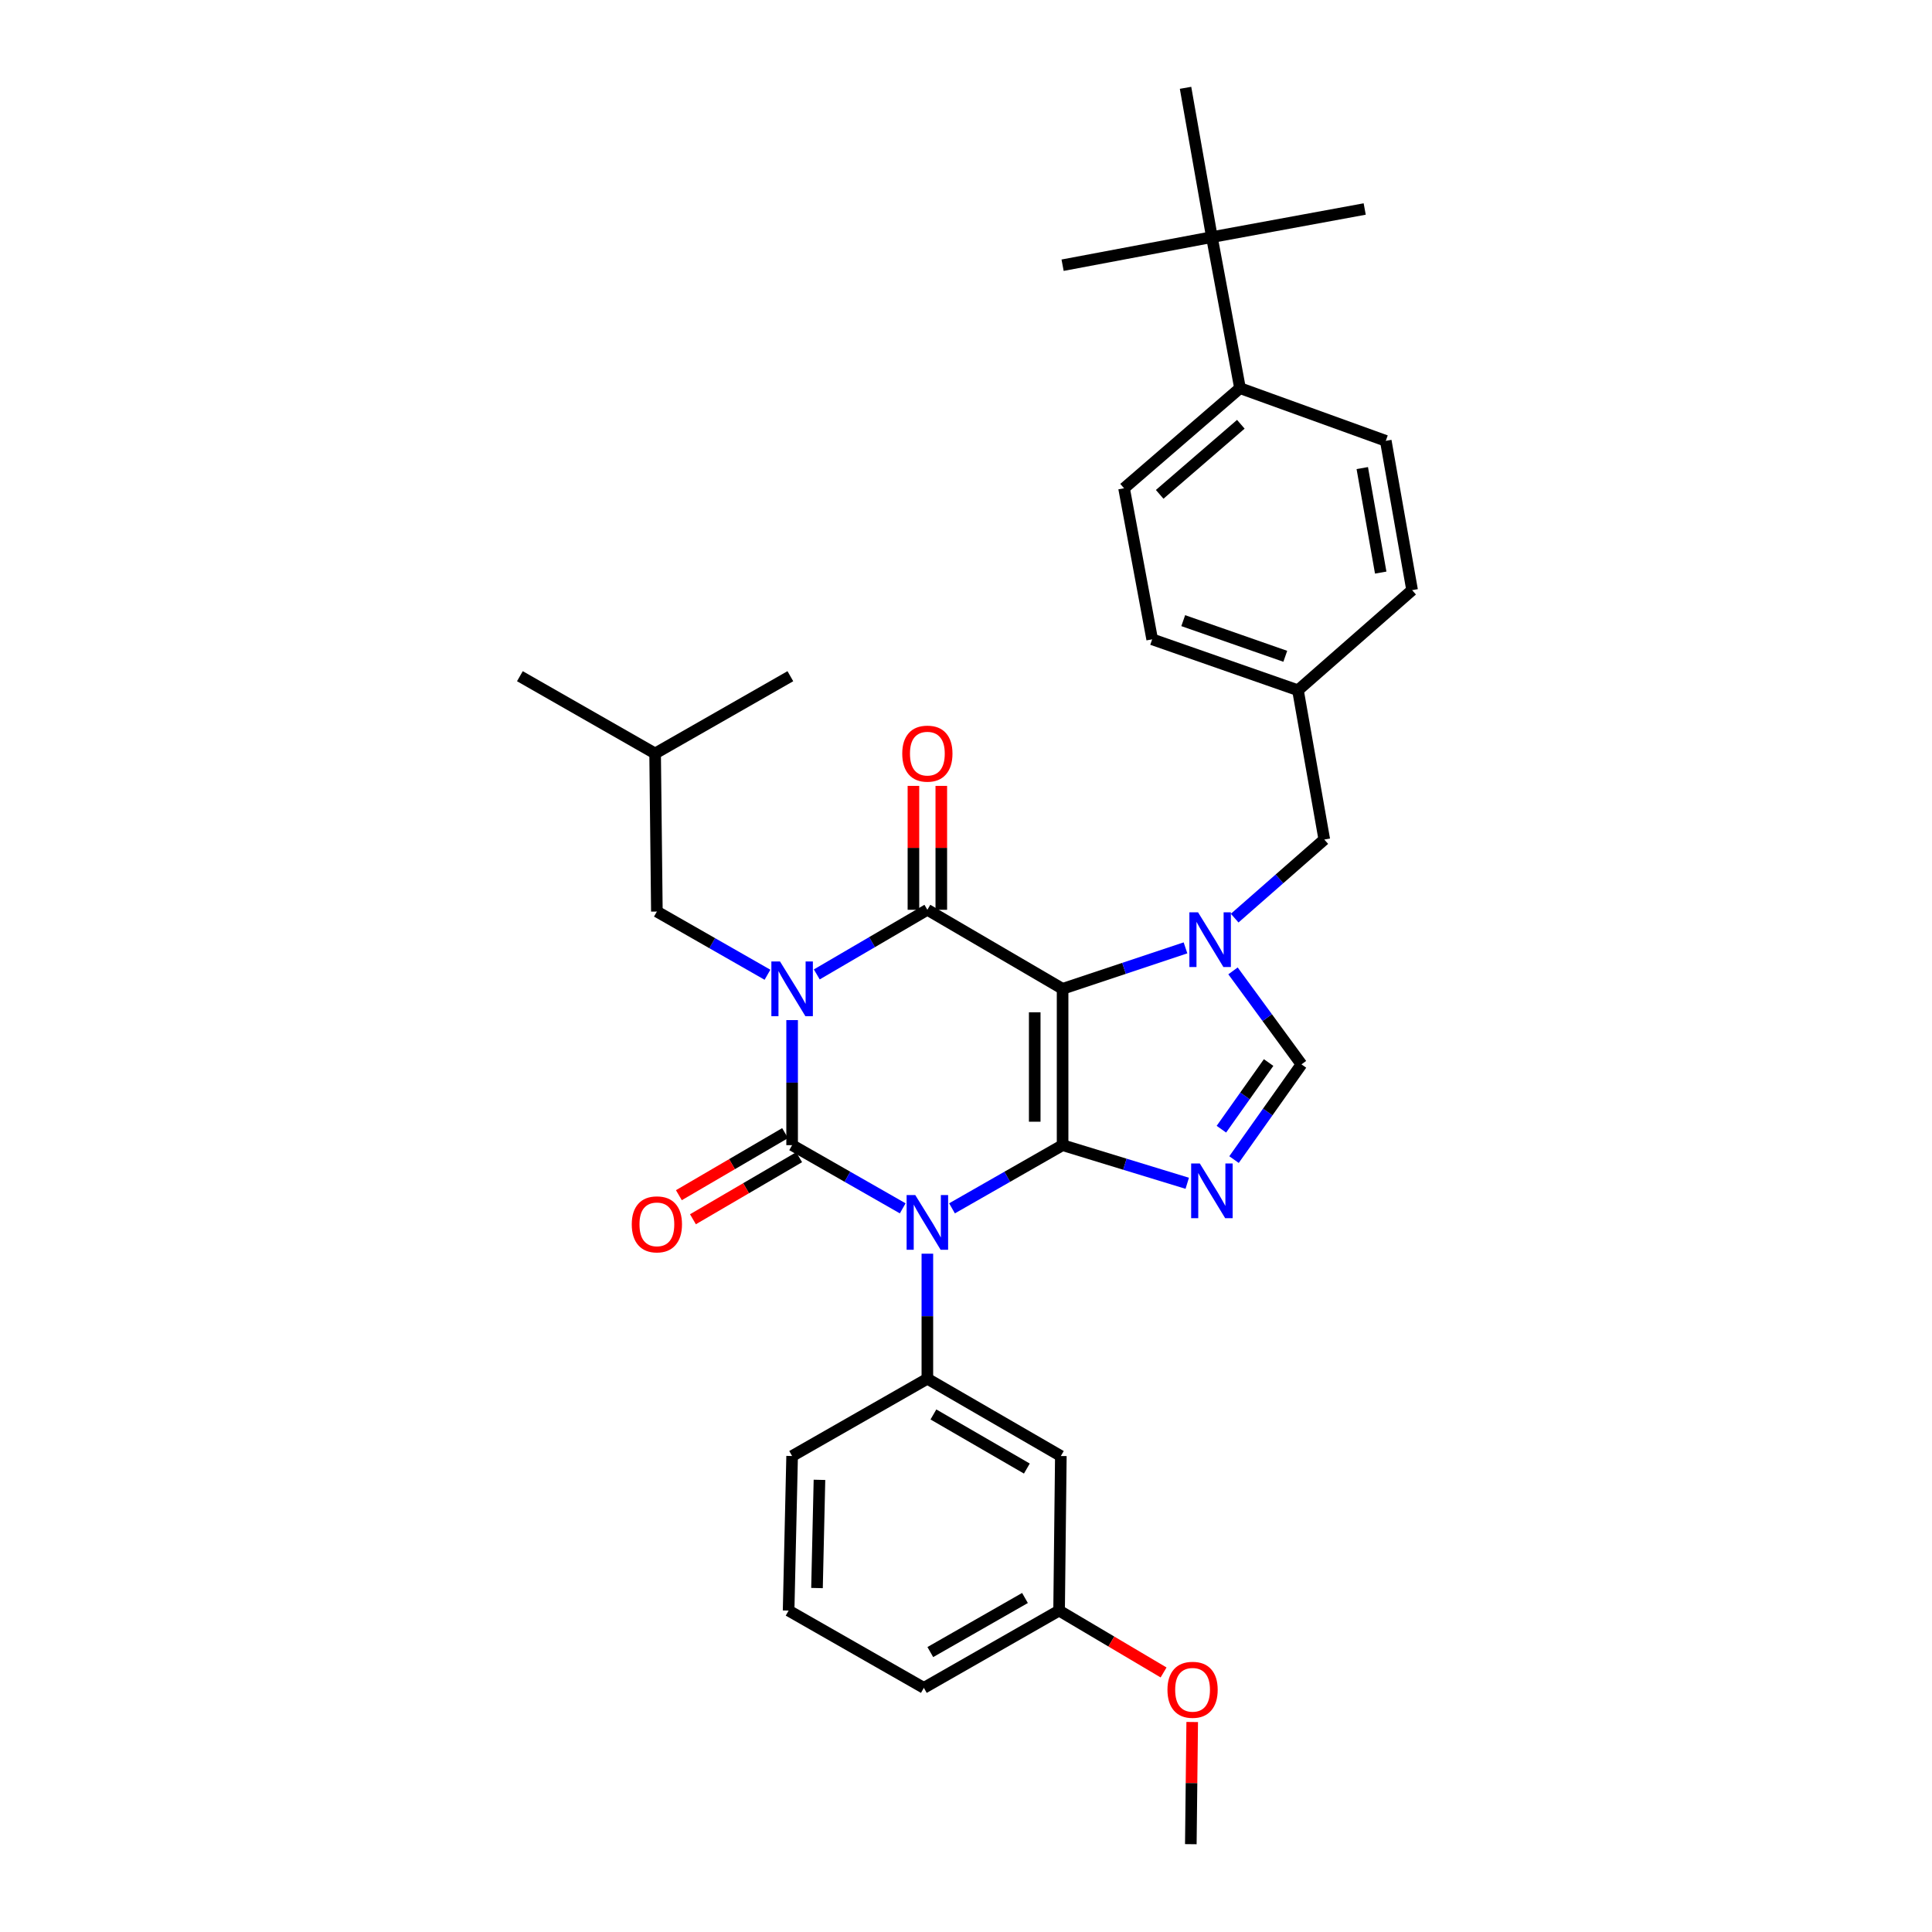 <?xml version='1.0' encoding='iso-8859-1'?>
<svg version='1.1' baseProfile='full'
              xmlns='http://www.w3.org/2000/svg'
                      xmlns:rdkit='http://www.rdkit.org/xml'
                      xmlns:xlink='http://www.w3.org/1999/xlink'
                  xml:space='preserve'
width='1000px' height='1000px' viewBox='0 0 1000 1000'>
<!-- END OF HEADER -->
<rect style='opacity:1.0;fill:#FFFFFF;stroke:none' width='1000' height='1000' x='0' y='0'> </rect>
<path class='bond-0' d='M 410.001,528.005 L 410.001,560.368' style='fill:none;fill-rule:evenodd;stroke:#0000FF;stroke-width:6px;stroke-linecap:butt;stroke-linejoin:miter;stroke-opacity:1' />
<path class='bond-0' d='M 410.001,560.368 L 410.001,592.732' style='fill:none;fill-rule:evenodd;stroke:#000000;stroke-width:6px;stroke-linecap:butt;stroke-linejoin:miter;stroke-opacity:1' />
<path class='bond-1' d='M 422.768,504.36 L 451.386,487.633' style='fill:none;fill-rule:evenodd;stroke:#0000FF;stroke-width:6px;stroke-linecap:butt;stroke-linejoin:miter;stroke-opacity:1' />
<path class='bond-1' d='M 451.386,487.633 L 480.003,470.906' style='fill:none;fill-rule:evenodd;stroke:#000000;stroke-width:6px;stroke-linecap:butt;stroke-linejoin:miter;stroke-opacity:1' />
<path class='bond-2' d='M 397.246,504.533 L 368.623,488.176' style='fill:none;fill-rule:evenodd;stroke:#0000FF;stroke-width:6px;stroke-linecap:butt;stroke-linejoin:miter;stroke-opacity:1' />
<path class='bond-2' d='M 368.623,488.176 L 340,471.82' style='fill:none;fill-rule:evenodd;stroke:#000000;stroke-width:6px;stroke-linecap:butt;stroke-linejoin:miter;stroke-opacity:1' />
<path class='bond-3' d='M 410.001,592.732 L 438.624,609.085' style='fill:none;fill-rule:evenodd;stroke:#000000;stroke-width:6px;stroke-linecap:butt;stroke-linejoin:miter;stroke-opacity:1' />
<path class='bond-3' d='M 438.624,609.085 L 467.247,625.438' style='fill:none;fill-rule:evenodd;stroke:#0000FF;stroke-width:6px;stroke-linecap:butt;stroke-linejoin:miter;stroke-opacity:1' />
<path class='bond-4' d='M 406.362,586.504 L 378.875,602.567' style='fill:none;fill-rule:evenodd;stroke:#000000;stroke-width:6px;stroke-linecap:butt;stroke-linejoin:miter;stroke-opacity:1' />
<path class='bond-4' d='M 378.875,602.567 L 351.387,618.63' style='fill:none;fill-rule:evenodd;stroke:#FF0000;stroke-width:6px;stroke-linecap:butt;stroke-linejoin:miter;stroke-opacity:1' />
<path class='bond-4' d='M 413.641,598.96 L 386.154,615.023' style='fill:none;fill-rule:evenodd;stroke:#000000;stroke-width:6px;stroke-linecap:butt;stroke-linejoin:miter;stroke-opacity:1' />
<path class='bond-4' d='M 386.154,615.023 L 358.666,631.086' style='fill:none;fill-rule:evenodd;stroke:#FF0000;stroke-width:6px;stroke-linecap:butt;stroke-linejoin:miter;stroke-opacity:1' />
<path class='bond-5' d='M 480.003,648.908 L 480.003,681.272' style='fill:none;fill-rule:evenodd;stroke:#0000FF;stroke-width:6px;stroke-linecap:butt;stroke-linejoin:miter;stroke-opacity:1' />
<path class='bond-5' d='M 480.003,681.272 L 480.003,713.635' style='fill:none;fill-rule:evenodd;stroke:#000000;stroke-width:6px;stroke-linecap:butt;stroke-linejoin:miter;stroke-opacity:1' />
<path class='bond-6' d='M 492.758,625.437 L 521.377,609.085' style='fill:none;fill-rule:evenodd;stroke:#0000FF;stroke-width:6px;stroke-linecap:butt;stroke-linejoin:miter;stroke-opacity:1' />
<path class='bond-6' d='M 521.377,609.085 L 549.997,592.732' style='fill:none;fill-rule:evenodd;stroke:#000000;stroke-width:6px;stroke-linecap:butt;stroke-linejoin:miter;stroke-opacity:1' />
<path class='bond-7' d='M 480.003,470.906 L 549.997,511.822' style='fill:none;fill-rule:evenodd;stroke:#000000;stroke-width:6px;stroke-linecap:butt;stroke-linejoin:miter;stroke-opacity:1' />
<path class='bond-8' d='M 487.216,470.906 L 487.216,438.843' style='fill:none;fill-rule:evenodd;stroke:#000000;stroke-width:6px;stroke-linecap:butt;stroke-linejoin:miter;stroke-opacity:1' />
<path class='bond-8' d='M 487.216,438.843 L 487.216,406.779' style='fill:none;fill-rule:evenodd;stroke:#FF0000;stroke-width:6px;stroke-linecap:butt;stroke-linejoin:miter;stroke-opacity:1' />
<path class='bond-8' d='M 472.79,470.906 L 472.79,438.843' style='fill:none;fill-rule:evenodd;stroke:#000000;stroke-width:6px;stroke-linecap:butt;stroke-linejoin:miter;stroke-opacity:1' />
<path class='bond-8' d='M 472.79,438.843 L 472.79,406.779' style='fill:none;fill-rule:evenodd;stroke:#FF0000;stroke-width:6px;stroke-linecap:butt;stroke-linejoin:miter;stroke-opacity:1' />
<path class='bond-9' d='M 627.276,122.726 L 641.823,200.91' style='fill:none;fill-rule:evenodd;stroke:#000000;stroke-width:6px;stroke-linecap:butt;stroke-linejoin:miter;stroke-opacity:1' />
<path class='bond-10' d='M 627.276,122.726 L 613.634,45.455' style='fill:none;fill-rule:evenodd;stroke:#000000;stroke-width:6px;stroke-linecap:butt;stroke-linejoin:miter;stroke-opacity:1' />
<path class='bond-11' d='M 627.276,122.726 L 549.997,137.273' style='fill:none;fill-rule:evenodd;stroke:#000000;stroke-width:6px;stroke-linecap:butt;stroke-linejoin:miter;stroke-opacity:1' />
<path class='bond-12' d='M 627.276,122.726 L 706.366,108.179' style='fill:none;fill-rule:evenodd;stroke:#000000;stroke-width:6px;stroke-linecap:butt;stroke-linejoin:miter;stroke-opacity:1' />
<path class='bond-13' d='M 549.997,511.822 L 549.997,592.732' style='fill:none;fill-rule:evenodd;stroke:#000000;stroke-width:6px;stroke-linecap:butt;stroke-linejoin:miter;stroke-opacity:1' />
<path class='bond-13' d='M 535.57,523.958 L 535.57,580.595' style='fill:none;fill-rule:evenodd;stroke:#000000;stroke-width:6px;stroke-linecap:butt;stroke-linejoin:miter;stroke-opacity:1' />
<path class='bond-14' d='M 549.997,511.822 L 581.803,501.22' style='fill:none;fill-rule:evenodd;stroke:#000000;stroke-width:6px;stroke-linecap:butt;stroke-linejoin:miter;stroke-opacity:1' />
<path class='bond-14' d='M 581.803,501.22 L 613.61,490.618' style='fill:none;fill-rule:evenodd;stroke:#0000FF;stroke-width:6px;stroke-linecap:butt;stroke-linejoin:miter;stroke-opacity:1' />
<path class='bond-15' d='M 549.997,592.732 L 582.256,602.598' style='fill:none;fill-rule:evenodd;stroke:#000000;stroke-width:6px;stroke-linecap:butt;stroke-linejoin:miter;stroke-opacity:1' />
<path class='bond-15' d='M 582.256,602.598 L 614.515,612.465' style='fill:none;fill-rule:evenodd;stroke:#0000FF;stroke-width:6px;stroke-linecap:butt;stroke-linejoin:miter;stroke-opacity:1' />
<path class='bond-16' d='M 638.726,600.202 L 656.184,575.556' style='fill:none;fill-rule:evenodd;stroke:#0000FF;stroke-width:6px;stroke-linecap:butt;stroke-linejoin:miter;stroke-opacity:1' />
<path class='bond-16' d='M 656.184,575.556 L 673.641,550.91' style='fill:none;fill-rule:evenodd;stroke:#000000;stroke-width:6px;stroke-linecap:butt;stroke-linejoin:miter;stroke-opacity:1' />
<path class='bond-16' d='M 632.191,584.469 L 644.411,567.217' style='fill:none;fill-rule:evenodd;stroke:#0000FF;stroke-width:6px;stroke-linecap:butt;stroke-linejoin:miter;stroke-opacity:1' />
<path class='bond-16' d='M 644.411,567.217 L 656.632,549.965' style='fill:none;fill-rule:evenodd;stroke:#000000;stroke-width:6px;stroke-linecap:butt;stroke-linejoin:miter;stroke-opacity:1' />
<path class='bond-17' d='M 673.641,550.91 L 655.921,526.719' style='fill:none;fill-rule:evenodd;stroke:#000000;stroke-width:6px;stroke-linecap:butt;stroke-linejoin:miter;stroke-opacity:1' />
<path class='bond-17' d='M 655.921,526.719 L 638.2,502.527' style='fill:none;fill-rule:evenodd;stroke:#0000FF;stroke-width:6px;stroke-linecap:butt;stroke-linejoin:miter;stroke-opacity:1' />
<path class='bond-18' d='M 639.067,475.225 L 662.261,454.884' style='fill:none;fill-rule:evenodd;stroke:#0000FF;stroke-width:6px;stroke-linecap:butt;stroke-linejoin:miter;stroke-opacity:1' />
<path class='bond-18' d='M 662.261,454.884 L 685.455,434.543' style='fill:none;fill-rule:evenodd;stroke:#000000;stroke-width:6px;stroke-linecap:butt;stroke-linejoin:miter;stroke-opacity:1' />
<path class='bond-19' d='M 641.823,200.91 L 581.815,252.726' style='fill:none;fill-rule:evenodd;stroke:#000000;stroke-width:6px;stroke-linecap:butt;stroke-linejoin:miter;stroke-opacity:1' />
<path class='bond-19' d='M 642.25,219.602 L 600.245,255.873' style='fill:none;fill-rule:evenodd;stroke:#000000;stroke-width:6px;stroke-linecap:butt;stroke-linejoin:miter;stroke-opacity:1' />
<path class='bond-20' d='M 641.823,200.91 L 717.274,228.177' style='fill:none;fill-rule:evenodd;stroke:#000000;stroke-width:6px;stroke-linecap:butt;stroke-linejoin:miter;stroke-opacity:1' />
<path class='bond-21' d='M 581.815,252.726 L 596.362,330.911' style='fill:none;fill-rule:evenodd;stroke:#000000;stroke-width:6px;stroke-linecap:butt;stroke-linejoin:miter;stroke-opacity:1' />
<path class='bond-22' d='M 340,471.82 L 339.086,389.996' style='fill:none;fill-rule:evenodd;stroke:#000000;stroke-width:6px;stroke-linecap:butt;stroke-linejoin:miter;stroke-opacity:1' />
<path class='bond-23' d='M 339.086,389.996 L 269.093,350.002' style='fill:none;fill-rule:evenodd;stroke:#000000;stroke-width:6px;stroke-linecap:butt;stroke-linejoin:miter;stroke-opacity:1' />
<path class='bond-24' d='M 339.086,389.996 L 409.088,350.002' style='fill:none;fill-rule:evenodd;stroke:#000000;stroke-width:6px;stroke-linecap:butt;stroke-linejoin:miter;stroke-opacity:1' />
<path class='bond-25' d='M 549.091,753.638 L 480.003,713.635' style='fill:none;fill-rule:evenodd;stroke:#000000;stroke-width:6px;stroke-linecap:butt;stroke-linejoin:miter;stroke-opacity:1' />
<path class='bond-25' d='M 531.499,760.122 L 483.137,732.121' style='fill:none;fill-rule:evenodd;stroke:#000000;stroke-width:6px;stroke-linecap:butt;stroke-linejoin:miter;stroke-opacity:1' />
<path class='bond-26' d='M 549.091,753.638 L 548.185,833.642' style='fill:none;fill-rule:evenodd;stroke:#000000;stroke-width:6px;stroke-linecap:butt;stroke-linejoin:miter;stroke-opacity:1' />
<path class='bond-27' d='M 480.003,713.635 L 410.001,753.638' style='fill:none;fill-rule:evenodd;stroke:#000000;stroke-width:6px;stroke-linecap:butt;stroke-linejoin:miter;stroke-opacity:1' />
<path class='bond-28' d='M 548.185,833.642 L 575.226,849.653' style='fill:none;fill-rule:evenodd;stroke:#000000;stroke-width:6px;stroke-linecap:butt;stroke-linejoin:miter;stroke-opacity:1' />
<path class='bond-28' d='M 575.226,849.653 L 602.266,865.663' style='fill:none;fill-rule:evenodd;stroke:#FF0000;stroke-width:6px;stroke-linecap:butt;stroke-linejoin:miter;stroke-opacity:1' />
<path class='bond-29' d='M 548.185,833.642 L 478.184,873.636' style='fill:none;fill-rule:evenodd;stroke:#000000;stroke-width:6px;stroke-linecap:butt;stroke-linejoin:miter;stroke-opacity:1' />
<path class='bond-29' d='M 530.528,827.114 L 481.527,855.11' style='fill:none;fill-rule:evenodd;stroke:#000000;stroke-width:6px;stroke-linecap:butt;stroke-linejoin:miter;stroke-opacity:1' />
<path class='bond-30' d='M 617.083,891.309 L 616.725,922.927' style='fill:none;fill-rule:evenodd;stroke:#FF0000;stroke-width:6px;stroke-linecap:butt;stroke-linejoin:miter;stroke-opacity:1' />
<path class='bond-30' d='M 616.725,922.927 L 616.367,954.545' style='fill:none;fill-rule:evenodd;stroke:#000000;stroke-width:6px;stroke-linecap:butt;stroke-linejoin:miter;stroke-opacity:1' />
<path class='bond-31' d='M 408.182,833.642 L 410.001,753.638' style='fill:none;fill-rule:evenodd;stroke:#000000;stroke-width:6px;stroke-linecap:butt;stroke-linejoin:miter;stroke-opacity:1' />
<path class='bond-31' d='M 422.878,821.969 L 424.151,765.966' style='fill:none;fill-rule:evenodd;stroke:#000000;stroke-width:6px;stroke-linecap:butt;stroke-linejoin:miter;stroke-opacity:1' />
<path class='bond-32' d='M 408.182,833.642 L 478.184,873.636' style='fill:none;fill-rule:evenodd;stroke:#000000;stroke-width:6px;stroke-linecap:butt;stroke-linejoin:miter;stroke-opacity:1' />
<path class='bond-33' d='M 717.274,228.177 L 730.907,305.456' style='fill:none;fill-rule:evenodd;stroke:#000000;stroke-width:6px;stroke-linecap:butt;stroke-linejoin:miter;stroke-opacity:1' />
<path class='bond-33' d='M 705.112,242.275 L 714.655,296.37' style='fill:none;fill-rule:evenodd;stroke:#000000;stroke-width:6px;stroke-linecap:butt;stroke-linejoin:miter;stroke-opacity:1' />
<path class='bond-34' d='M 730.907,305.456 L 671.822,357.272' style='fill:none;fill-rule:evenodd;stroke:#000000;stroke-width:6px;stroke-linecap:butt;stroke-linejoin:miter;stroke-opacity:1' />
<path class='bond-35' d='M 596.362,330.911 L 671.822,357.272' style='fill:none;fill-rule:evenodd;stroke:#000000;stroke-width:6px;stroke-linecap:butt;stroke-linejoin:miter;stroke-opacity:1' />
<path class='bond-35' d='M 612.439,321.246 L 665.261,339.698' style='fill:none;fill-rule:evenodd;stroke:#000000;stroke-width:6px;stroke-linecap:butt;stroke-linejoin:miter;stroke-opacity:1' />
<path class='bond-36' d='M 671.822,357.272 L 685.455,434.543' style='fill:none;fill-rule:evenodd;stroke:#000000;stroke-width:6px;stroke-linecap:butt;stroke-linejoin:miter;stroke-opacity:1' />
<path  class='atom-0' d='M 403.741 497.662
L 413.021 512.662
Q 413.941 514.142, 415.421 516.822
Q 416.901 519.502, 416.981 519.662
L 416.981 497.662
L 420.741 497.662
L 420.741 525.982
L 416.861 525.982
L 406.901 509.582
Q 405.741 507.662, 404.501 505.462
Q 403.301 503.262, 402.941 502.582
L 402.941 525.982
L 399.261 525.982
L 399.261 497.662
L 403.741 497.662
' fill='#0000FF'/>
<path  class='atom-2' d='M 473.743 618.566
L 483.023 633.566
Q 483.943 635.046, 485.423 637.726
Q 486.903 640.406, 486.983 640.566
L 486.983 618.566
L 490.743 618.566
L 490.743 646.886
L 486.863 646.886
L 476.903 630.486
Q 475.743 628.566, 474.503 626.366
Q 473.303 624.166, 472.943 623.486
L 472.943 646.886
L 469.263 646.886
L 469.263 618.566
L 473.743 618.566
' fill='#0000FF'/>
<path  class='atom-4' d='M 467.003 390.076
Q 467.003 383.276, 470.363 379.476
Q 473.723 375.676, 480.003 375.676
Q 486.283 375.676, 489.643 379.476
Q 493.003 383.276, 493.003 390.076
Q 493.003 396.956, 489.603 400.876
Q 486.203 404.756, 480.003 404.756
Q 473.763 404.756, 470.363 400.876
Q 467.003 396.996, 467.003 390.076
M 480.003 401.556
Q 484.323 401.556, 486.643 398.676
Q 489.003 395.756, 489.003 390.076
Q 489.003 384.516, 486.643 381.716
Q 484.323 378.876, 480.003 378.876
Q 475.683 378.876, 473.323 381.676
Q 471.003 384.476, 471.003 390.076
Q 471.003 395.796, 473.323 398.676
Q 475.683 401.556, 480.003 401.556
' fill='#FF0000'/>
<path  class='atom-5' d='M 327 633.719
Q 327 626.919, 330.36 623.119
Q 333.72 619.319, 340 619.319
Q 346.28 619.319, 349.64 623.119
Q 353 626.919, 353 633.719
Q 353 640.599, 349.6 644.519
Q 346.2 648.399, 340 648.399
Q 333.76 648.399, 330.36 644.519
Q 327 640.639, 327 633.719
M 340 645.199
Q 344.32 645.199, 346.64 642.319
Q 349 639.399, 349 633.719
Q 349 628.159, 346.64 625.359
Q 344.32 622.519, 340 622.519
Q 335.68 622.519, 333.32 625.319
Q 331 628.119, 331 633.719
Q 331 639.439, 333.32 642.319
Q 335.68 645.199, 340 645.199
' fill='#FF0000'/>
<path  class='atom-9' d='M 621.016 602.207
L 630.296 617.207
Q 631.216 618.687, 632.696 621.367
Q 634.176 624.047, 634.256 624.207
L 634.256 602.207
L 638.016 602.207
L 638.016 630.527
L 634.136 630.527
L 624.176 614.127
Q 623.016 612.207, 621.776 610.007
Q 620.576 607.807, 620.216 607.127
L 620.216 630.527
L 616.536 630.527
L 616.536 602.207
L 621.016 602.207
' fill='#0000FF'/>
<path  class='atom-11' d='M 620.102 472.207
L 629.382 487.207
Q 630.302 488.687, 631.782 491.367
Q 633.262 494.047, 633.342 494.207
L 633.342 472.207
L 637.102 472.207
L 637.102 500.527
L 633.222 500.527
L 623.262 484.127
Q 622.102 482.207, 620.862 480.007
Q 619.662 477.807, 619.302 477.127
L 619.302 500.527
L 615.622 500.527
L 615.622 472.207
L 620.102 472.207
' fill='#0000FF'/>
<path  class='atom-20' d='M 604.273 874.629
Q 604.273 867.829, 607.633 864.029
Q 610.993 860.229, 617.273 860.229
Q 623.553 860.229, 626.913 864.029
Q 630.273 867.829, 630.273 874.629
Q 630.273 881.509, 626.873 885.429
Q 623.473 889.309, 617.273 889.309
Q 611.033 889.309, 607.633 885.429
Q 604.273 881.549, 604.273 874.629
M 617.273 886.109
Q 621.593 886.109, 623.913 883.229
Q 626.273 880.309, 626.273 874.629
Q 626.273 869.069, 623.913 866.269
Q 621.593 863.429, 617.273 863.429
Q 612.953 863.429, 610.593 866.229
Q 608.273 869.029, 608.273 874.629
Q 608.273 880.349, 610.593 883.229
Q 612.953 886.109, 617.273 886.109
' fill='#FF0000'/>
</svg>

